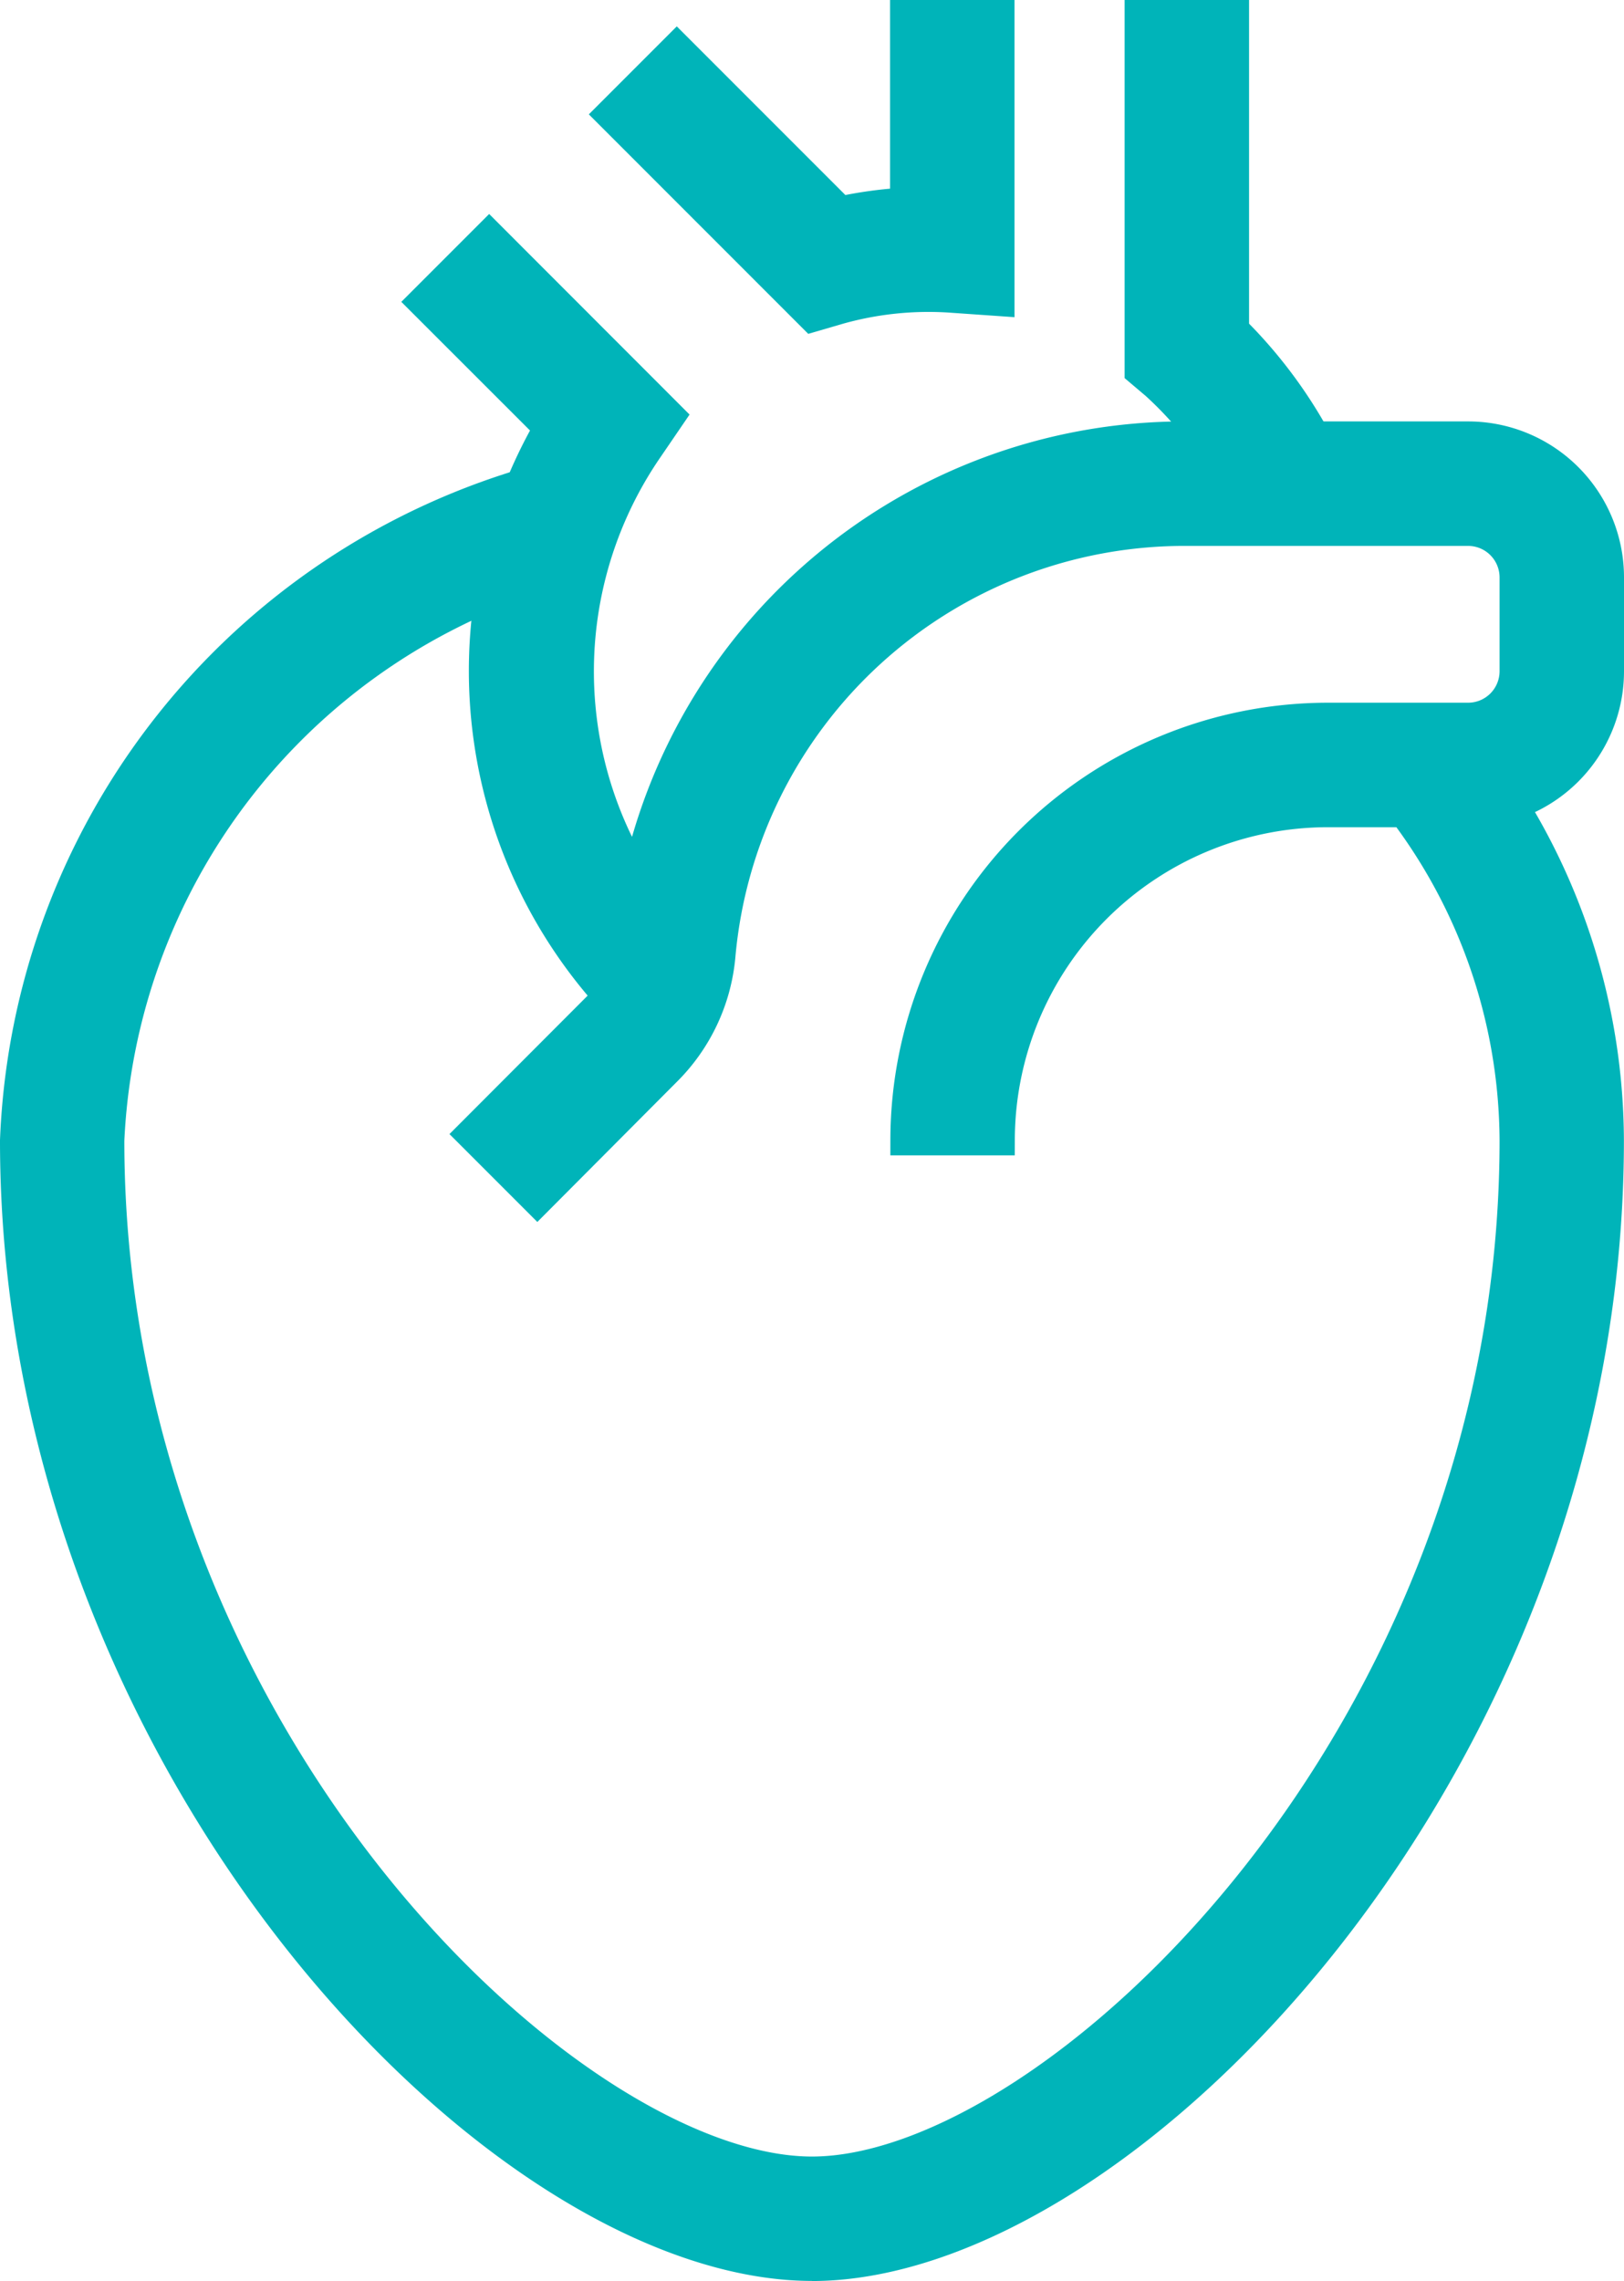 <svg xmlns="http://www.w3.org/2000/svg" width="15.883" height="22.3" viewBox="0 0 15.883 22.3">
  <g id="cardiology-icon-hover" transform="translate(0.15 0.15)">
    <path id="Path_256223" data-name="Path 256223" d="M104.382,103.458l-.647-.647L105,101.544a.9.9,0,0,0,.258-.55,5.471,5.471,0,0,1,5.477-5h2.75a1.375,1.375,0,0,1,1.375,1.375v.917a1.375,1.375,0,0,1-1.375,1.375h-1.375a3.214,3.214,0,0,0-3.208,3.208h-.917a4.131,4.131,0,0,1,4.125-4.125h1.375a.458.458,0,0,0,.458-.458v-.917a.458.458,0,0,0-.458-.458h-2.75a4.561,4.561,0,0,0-4.566,4.165,1.815,1.815,0,0,1-.527,1.117Zm0,0" transform="translate(-99.277 -91.874)" fill="#00b4b9" stroke="#00b4b9" stroke-width="0.3"/>
    <path id="Path_256224" data-name="Path 256224" d="M94.858,57.821a4.767,4.767,0,0,1-.825-5.809L92.8,50.78l.647-.647L95.213,51.9,95,52.212a3.844,3.844,0,0,0,.493,4.944Zm0,0" transform="translate(-88.813 -47.979)" fill="#00b4b9" stroke="#00b4b9" stroke-width="0.3"/>
    <path id="Path_256225" data-name="Path 256225" d="M137.442,2.945,135.465.968l.648-.648,1.6,1.6a4.077,4.077,0,0,1,.636-.086V0h.917V2.79l-.487-.034a3.24,3.24,0,0,0-1.083.115Zm0,0" transform="translate(-129.644 0)" fill="#00b4b9" stroke="#00b4b9" stroke-width="0.3"/>
    <path id="Path_256226" data-name="Path 256226" d="M257.015,4.778a3.7,3.7,0,0,0-.859-1.169L256,3.477V0h.917V3.076a4.633,4.633,0,0,1,.928,1.312Zm0,0" transform="translate(-245.001)" fill="#00b4b9" stroke="#00b4b9" stroke-width="0.3"/>
    <path id="Path_256227" data-name="Path 256227" d="M7.792,122.933c-3.076,0-7.792-4.927-7.792-11a6.987,6.987,0,0,1,5.15-6.468l.275.877a6.075,6.075,0,0,0-4.509,5.592c0,5.827,4.52,10.083,6.875,10.083s6.875-4.257,6.875-10.083a5.378,5.378,0,0,0-1.215-3.38l.716-.573a6.285,6.285,0,0,1,1.415,3.953c0,6.073-4.715,11-7.792,11Zm0,0" transform="translate(0 -100.934)" fill="#00b4b9" stroke="#00b4b9" stroke-width="0.3"/>
  </g>
</svg>
